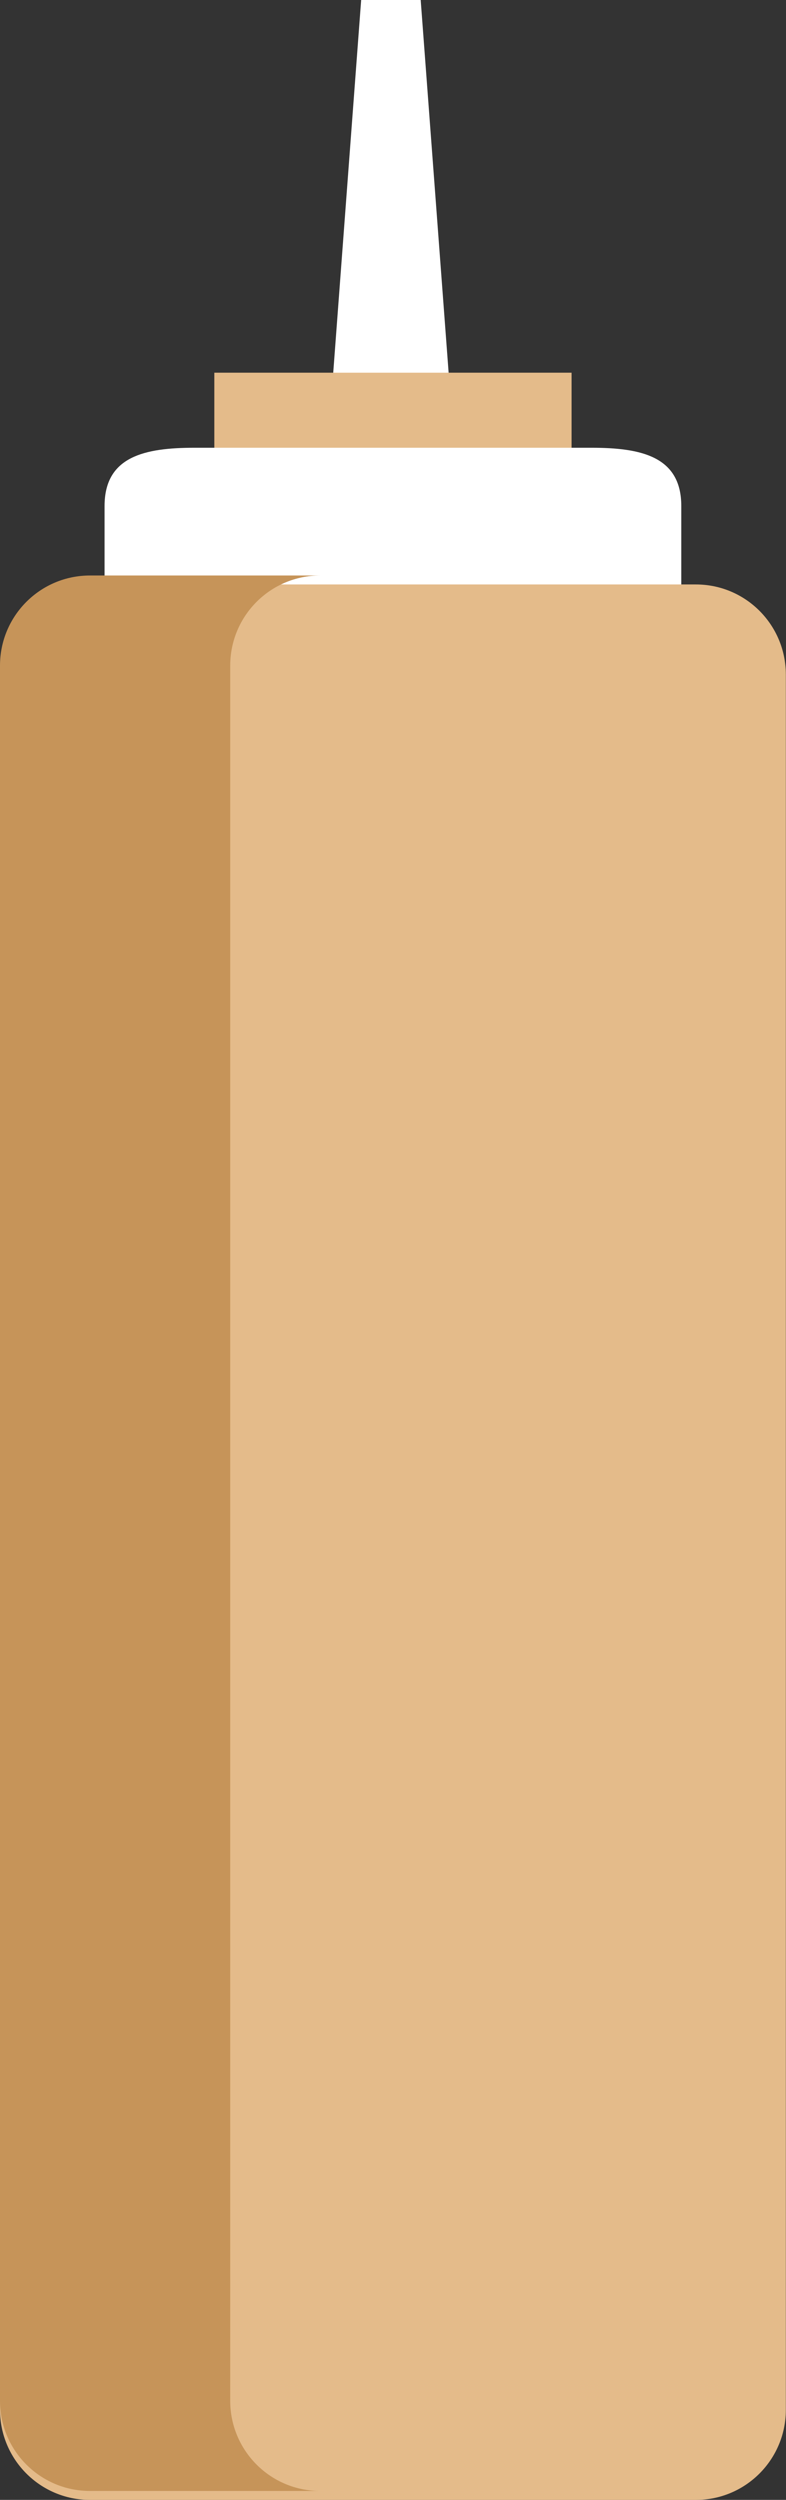 <?xml version="1.0" encoding="UTF-8" standalone="no"?><svg xmlns="http://www.w3.org/2000/svg" xmlns:xlink="http://www.w3.org/1999/xlink" fill="#000000" height="171.9" preserveAspectRatio="xMidYMid meet" version="1" viewBox="0.0 0.0 54.1 171.9" width="54.1" zoomAndPan="magnify"><rect x="0.0" y="0.0" width="54.1" height="171.9" fill="#333333" stroke="none"/><g><g><g id="change1_1"><path d="M24.859 0L28.956 0 31.142 29.134 22.673 29.134z" fill="#ffffff"/></g><g id="change2_1"><path d="M14.752 25.628H39.341V32.637H14.752z" fill="#e4bb8a"/></g><g id="change1_2"><path d="M46.893,41.569c0,3.42-2.772,6.199-6.191,6.199H13.394c-3.423,0-6.197-2.779-6.197-6.199 v-6.772c0-3.419,2.774-4.008,6.197-4.008h27.308c3.419,0,6.191,0.589,6.191,4.008V41.569z" fill="#ffffff"/></g><g id="change2_2"><path d="M54.089,165.705c0,3.424-2.771,6.197-6.192,6.197H6.194C2.771,171.902,0,169.128,0,165.705 V46.388c0-3.428,2.771-6.199,6.194-6.199h41.703c3.421,0,6.192,2.771,6.192,6.199V165.705z" fill="#e4bb8a"/></g></g><g id="change3_1"><path d="M15.846,165.088V45.771c0-3.427,2.77-6.198,6.194-6.198H6.194C2.771,39.573,0,42.344,0,45.771 v119.317c0,3.424,2.771,6.199,6.194,6.199h15.846C18.616,171.288,15.846,168.512,15.846,165.088z" fill="#c69459"/></g></g></svg>